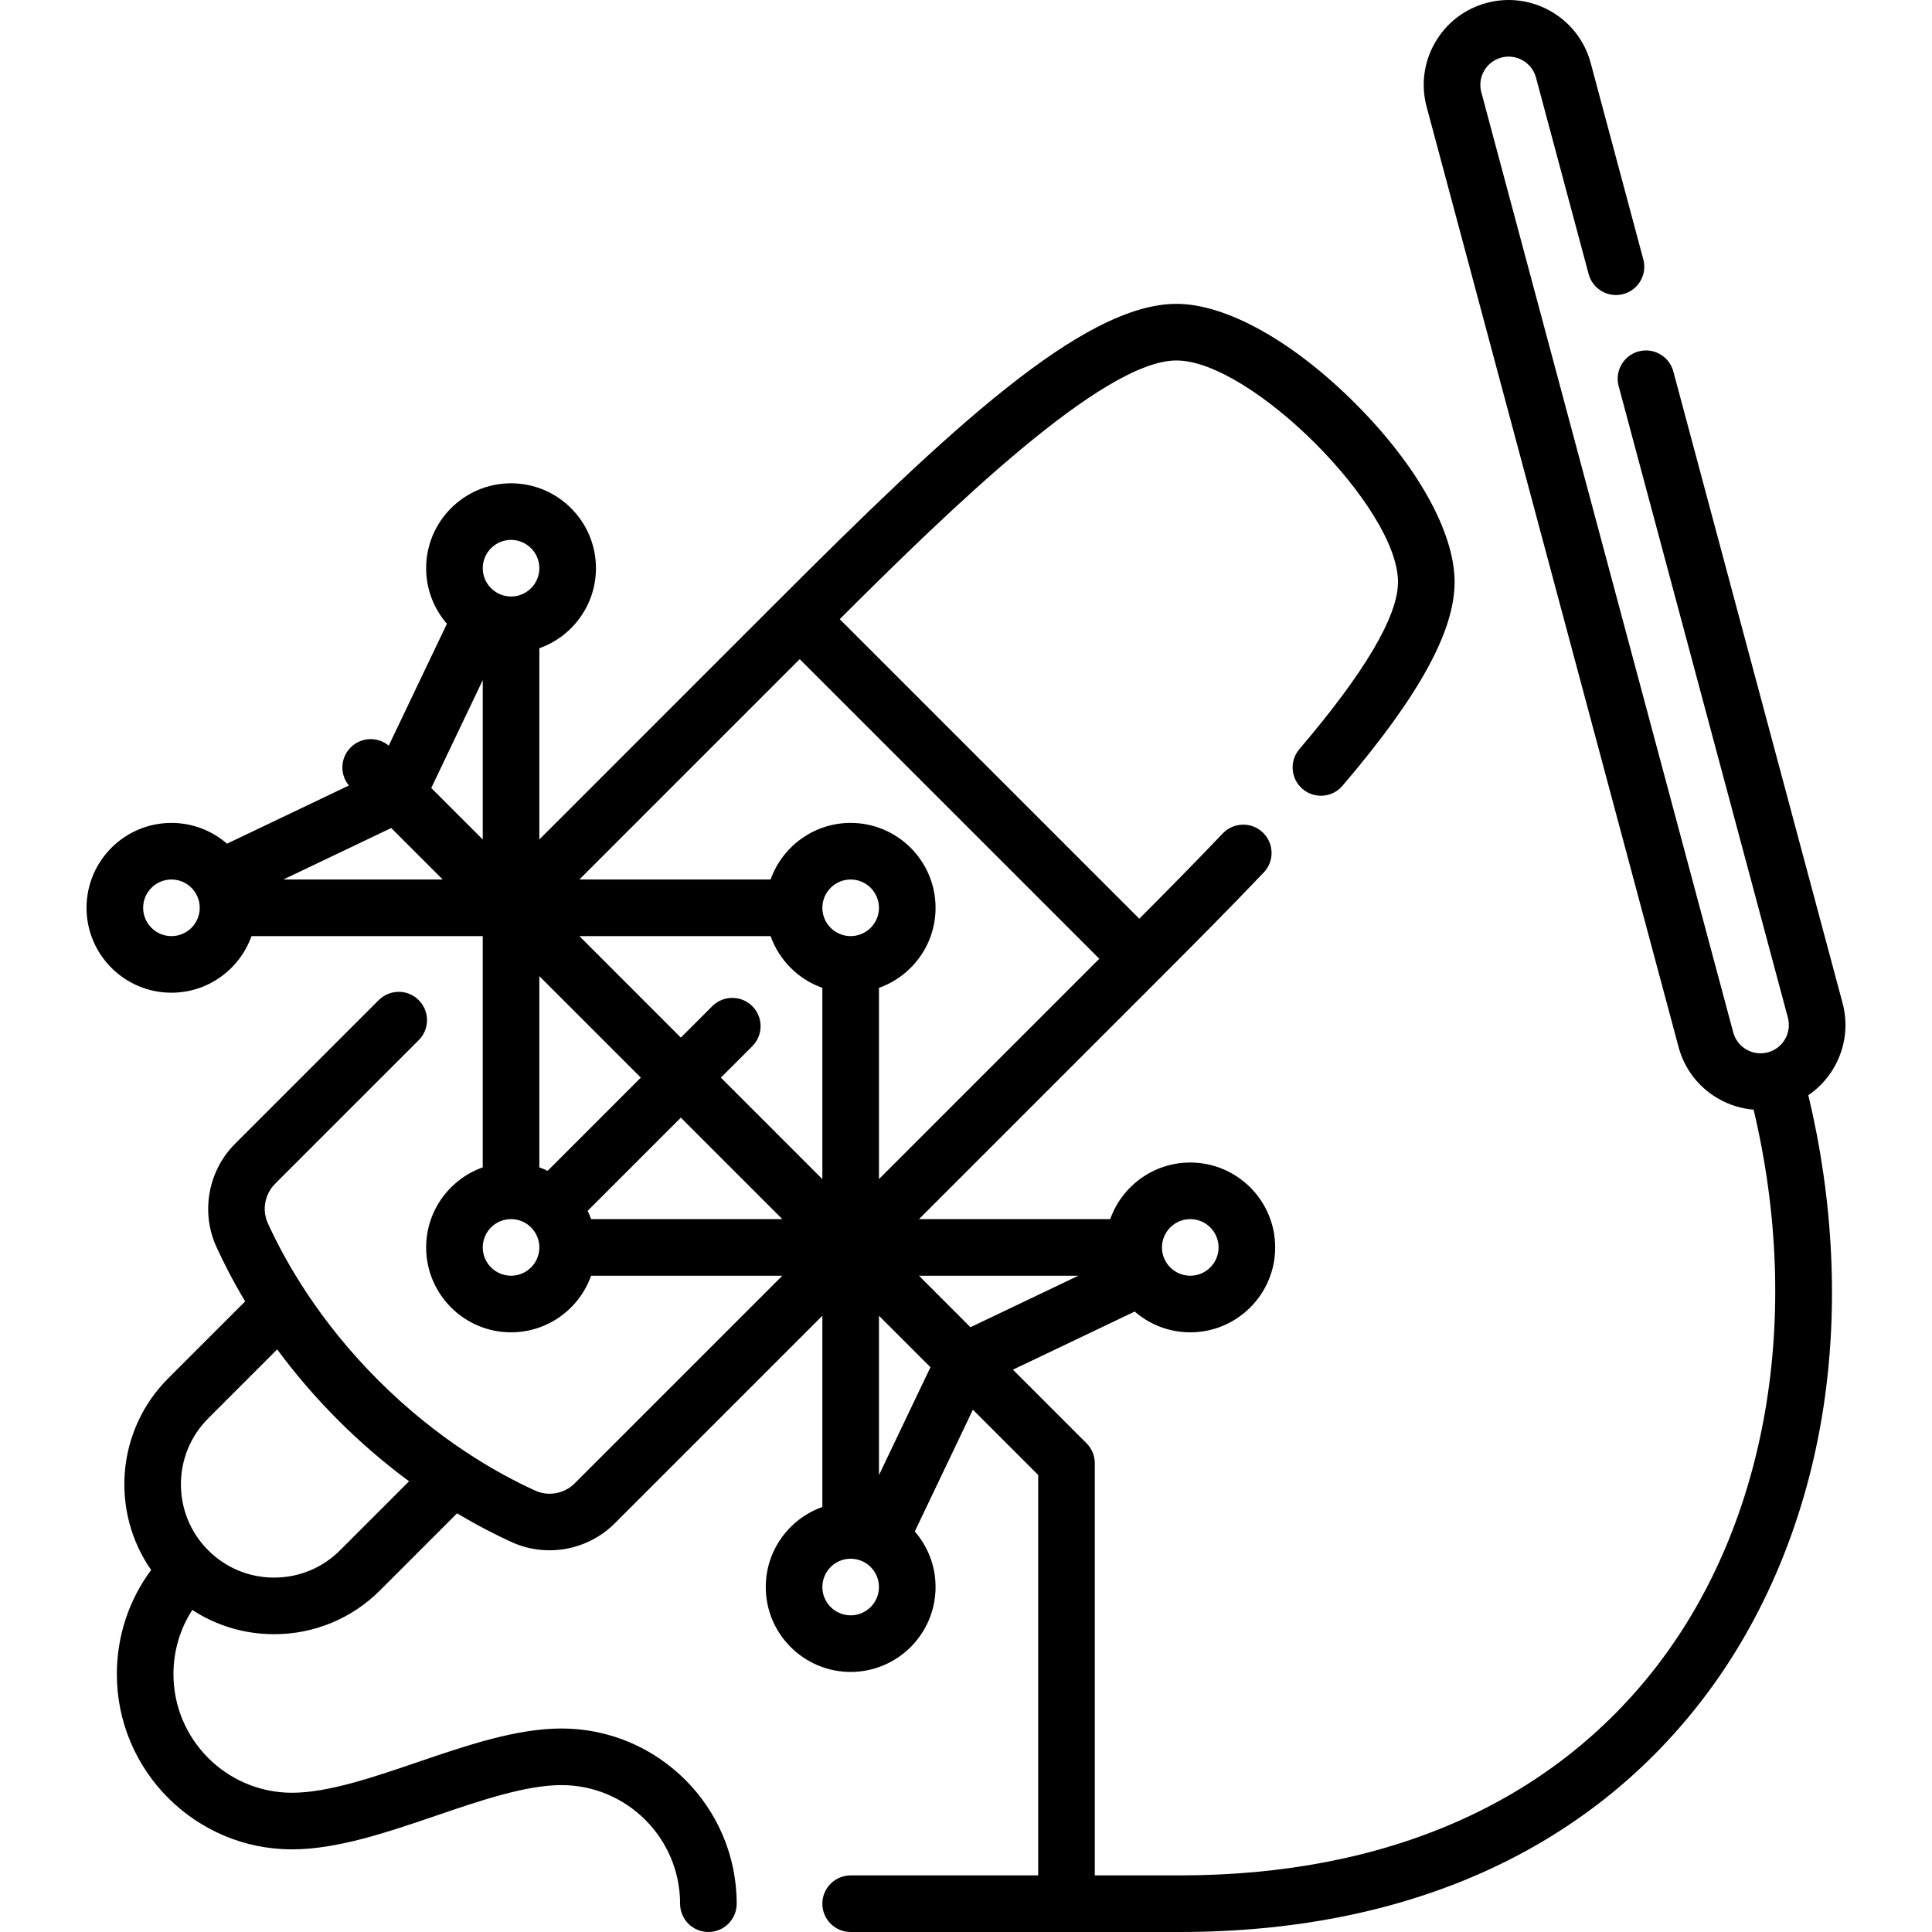 <svg xmlns="http://www.w3.org/2000/svg" height="512" viewBox="0 0 511.999 511.999" width="512"><g><path d="m312.63 511.999h-87.197c-4.143 0-7.5-3.357-7.5-7.5s3.357-7.5 7.5-7.5h49.697v-106.116l-17.301-17.301-15.4 32.268c3.428 3.949 5.504 9.101 5.504 14.729 0 12.406-10.094 22.5-22.5 22.5s-22.5-10.094-22.5-22.5c0-9.778 6.27-18.119 15-21.215v-50.679l-55.022 55.023c-7.154 7.153-18.124 9.153-27.297 4.968-4.157-1.895-9.079-4.396-14.481-7.634l-20.403 20.404c-7.501 7.501-17.475 11.632-28.083 11.632-7.818 0-15.293-2.244-21.686-6.428-3.251 5.028-4.994 10.89-4.994 17.02 0 17.33 14.099 31.429 31.429 31.429 9.505 0 21.592-4.124 33.28-8.112 12.847-4.384 26.132-8.917 38.126-8.917 25.601 0 46.428 20.828 46.428 46.429 0 4.143-3.357 7.5-7.5 7.5s-7.5-3.357-7.5-7.5c0-17.33-14.099-31.429-31.428-31.429-9.506 0-21.593 4.124-33.282 8.113-12.847 4.383-26.13 8.916-38.124 8.916-25.601 0-46.429-20.828-46.429-46.429 0-10.076 3.188-19.663 9.087-27.606-10.788-15.479-9.285-36.984 4.511-50.781l20.405-20.403c-3.237-5.402-5.738-10.324-7.634-14.48-4.182-9.174-2.186-20.144 4.968-27.298l38.059-38.059c2.93-2.928 7.678-2.928 10.607 0 2.929 2.93 2.929 7.678 0 10.607l-38.06 38.059c-2.752 2.752-3.526 6.959-1.927 10.468 4.72 10.352 13.625 25.972 29.253 41.599 15.627 15.628 31.247 24.533 41.599 29.253 3.509 1.598 7.716.826 10.468-1.927l55.023-55.022h-50.679c-3.096 8.73-11.437 15-21.215 15-12.406 0-22.5-10.094-22.5-22.5 0-9.778 6.27-18.119 15-21.215v-61.285h-61.285c-3.096 8.73-11.437 15-21.215 15-12.406 0-22.5-10.094-22.5-22.5s10.094-22.5 22.5-22.5c5.628 0 10.779 2.076 14.729 5.504l32.299-15.415c-2.448-2.946-2.291-7.327.471-10.09 2.763-2.761 7.145-2.92 10.09-.471l15.416-32.3c-3.428-3.949-5.504-9.101-5.504-14.729 0-12.406 10.094-22.5 22.5-22.5s22.5 10.094 22.5 22.5c0 9.778-6.27 18.119-15 21.215v50.679l63.696-63.697c44.336-44.335 80.229-78.248 105.137-78.248 13.149 0 30.854 9.854 47.359 26.359 16.506 16.505 26.359 34.21 26.359 47.359 0 13.072-9.443 30.232-29.718 54.003-2.688 3.15-7.421 3.528-10.573.839-3.151-2.688-3.527-7.422-.839-10.573 17.339-20.328 26.13-35.223 26.13-44.269 0-19.756-38.963-58.719-58.719-58.719-19.466 0-60.003 39.399-89.225 68.554l79.388 79.388c7.111-7.136 14.816-14.939 22.119-22.604 2.856-2.998 7.605-3.112 10.603-.257 2.999 2.857 3.114 7.605.258 10.604-9.277 9.738-19.148 19.647-27.672 28.172l-63.697 63.696h50.679c3.096-8.73 11.437-15 21.215-15 12.406 0 22.5 10.094 22.5 22.5s-10.094 22.5-22.5 22.5c-5.628 0-10.779-2.076-14.729-5.504l-32.269 15.401 19.498 19.497c1.406 1.407 2.196 3.314 2.196 5.304v109.222h22.5c54.873 0 98.67-19.277 126.655-55.749 29.084-37.901 38.432-92.528 25.436-147.177-3.275-.267-6.477-1.259-9.407-2.95-5.205-3.005-8.928-7.857-10.482-13.663-1.102-4.105-65.655-245.026-66.756-249.135-1.556-5.804-.758-11.868 2.247-17.072 3.005-5.205 7.857-8.928 13.662-10.483 11.989-3.211 24.347 3.927 27.557 15.91l13.951 52.065c1.072 4.001-1.302 8.113-5.303 9.186-4.002 1.076-8.114-1.302-9.186-5.303l-13.951-52.066c-1.07-3.995-5.191-6.37-9.187-5.304-1.935.519-3.552 1.76-4.554 3.495-1.001 1.734-1.268 3.756-.749 5.69 1.101 4.109 65.654 245.026 66.756 249.134.519 1.937 1.76 3.554 3.494 4.556 1.729.997 3.74 1.265 5.669.755.008-.002.016-.004.022-.006.008-.002.016-.004.022-.006 3.981-1.08 6.349-5.192 5.281-9.181l-44.851-167.383c-1.072-4.001 1.302-8.113 5.303-9.186 4.002-1.077 8.114 1.302 9.186 5.303l44.851 167.385c2.539 9.476-1.392 19.187-9.071 24.424 6.652 27.79 8.044 56.249 4.008 82.69-4.448 29.145-15.53 55.927-32.048 77.453-30.93 40.31-78.841 61.617-138.554 61.617zm-87.197-98.92c-4.136 0-7.5 3.364-7.5 7.5s3.364 7.5 7.5 7.5 7.5-3.364 7.5-7.5-3.365-7.5-7.5-7.5zm-151.977-55.474-18.285 18.285c-9.636 9.636-9.636 25.314 0 34.951 4.667 4.667 10.874 7.237 17.475 7.237 6.602 0 12.809-2.57 17.476-7.238l18.285-18.285c-6.073-4.481-12.431-9.827-18.777-16.173-6.347-6.346-11.693-12.704-16.174-18.777zm159.477-8.919v42.235l13.645-28.59zm10.605-10.607 13.646 13.646 28.591-13.646zm71.895-15c-4.136 0-7.5 3.364-7.5 7.5s3.364 7.5 7.5 7.5 7.5-3.364 7.5-7.5-3.365-7.5-7.5-7.5zm-187.5 7.5c0 4.136 3.364 7.5 7.5 7.5s7.5-3.364 7.5-7.5-3.364-7.5-7.5-7.5-7.5 3.364-7.5 7.5zm28.714-7.5h50.678l-26.894-26.893-24.697 24.697c.342.712.647 1.445.913 2.196zm34.392-37.499 26.894 26.894v-50.68c-6.384-2.264-11.451-7.331-13.715-13.715h-50.68l26.894 26.894 8.326-8.326c2.93-2.928 7.678-2.928 10.607 0 2.929 2.93 2.929 7.678 0 10.607zm41.894-23.786v50.679l58.394-58.394-79.394-79.394-58.394 58.394h50.679c3.096-8.73 11.437-15 21.215-15 12.406 0 22.5 10.094 22.5 22.5 0 9.778-6.27 18.119-15 21.215zm-90 47.57c.751.267 1.483.571 2.195.913l24.697-24.697-26.893-26.894v50.678zm82.5-76.285c-4.136 0-7.5 3.364-7.5 7.5s3.364 7.5 7.5 7.5 7.5-3.364 7.5-7.5-3.365-7.5-7.5-7.5zm-180 0c-4.136 0-7.5 3.364-7.5 7.5s3.364 7.5 7.5 7.5 7.5-3.364 7.5-7.5-3.365-7.5-7.5-7.5zm29.657 0h42.235l-13.646-13.645zm39.197-24.252 13.646 13.646v-42.237zm21.146-65.748c-4.136 0-7.5 3.364-7.5 7.5s3.364 7.5 7.5 7.5 7.5-3.364 7.5-7.5-3.365-7.5-7.5-7.5z"></path></g></svg>